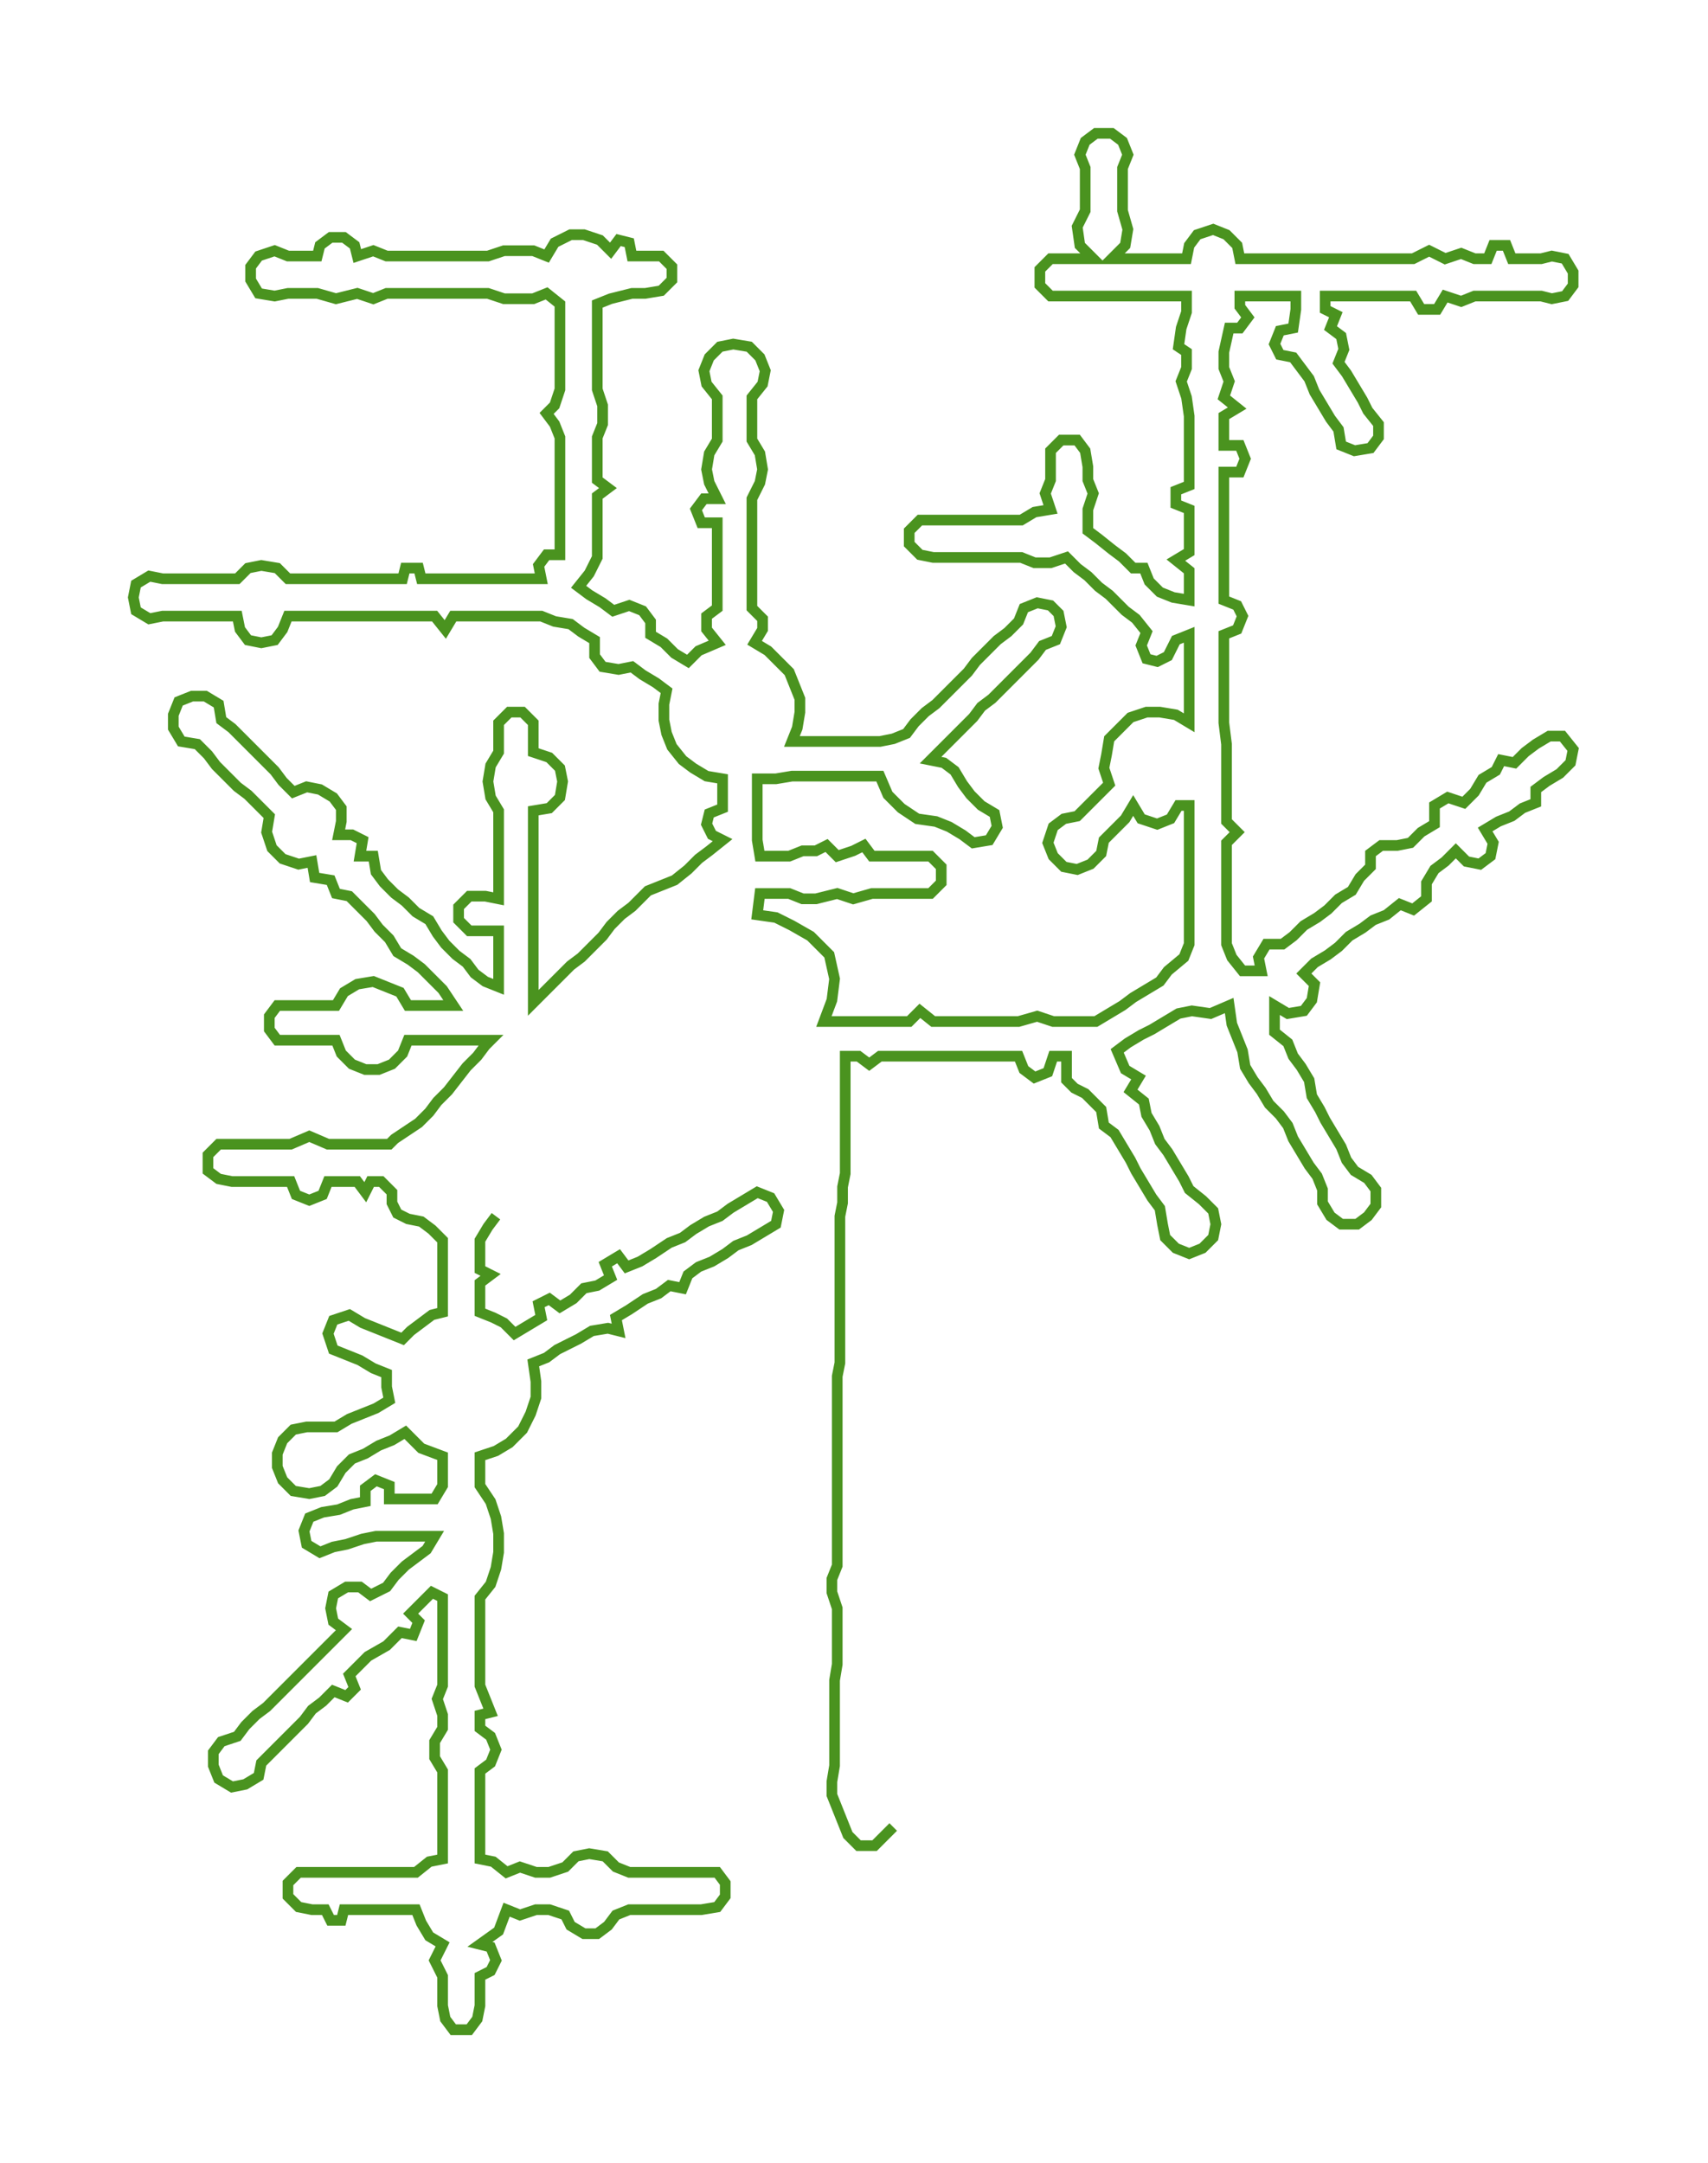 <svg xmlns="http://www.w3.org/2000/svg" width="640.58" height="811.096"><path style="stroke:#4a931f;stroke-width:4px;fill:none;" d="M186 456 L186 456 L183 460 L180 465 L180 470 L180 476 L184 478 L180 481 L180 487 L180 492 L185 494 L189 496 L193 500 L198 497 L203 494 L202 489 L206 487 L210 490 L215 487 L219 483 L224 482 L229 479 L227 474 L232 471 L235 475 L240 473 L245 470 L251 466 L256 464 L260 461 L265 458 L270 456 L274 453 L279 450 L284 447 L289 449 L292 454 L291 459 L286 462 L281 465 L276 467 L272 470 L267 473 L262 475 L258 478 L256 483 L251 482 L247 485 L242 487 L236 491 L231 494 L232 499 L228 498 L222 499 L217 502 L209 506 L205 509 L200 511 L201 518 L201 524 L199 530 L196 536 L191 541 L186 544 L180 546 L180 552 L180 557 L184 563 L186 569 L187 575 L187 582 L186 588 L184 594 L180 599 L180 605 L180 610 L180 616 L180 621 L180 627 L180 632 L182 637 L184 642 L180 643 L180 648 L184 651 L186 656 L184 661 L180 664 L180 669 L180 675 L180 680 L180 686 L180 691 L180 697 L185 698 L190 702 L195 700 L201 702 L206 702 L212 700 L216 696 L221 695 L227 696 L231 700 L236 702 L242 702 L247 702 L253 702 L258 702 L263 702 L269 702 L272 706 L272 711 L269 715 L263 716 L258 716 L253 716 L247 716 L242 716 L236 716 L231 718 L228 722 L224 725 L219 725 L214 722 L212 718 L206 716 L201 716 L195 718 L190 716 L187 724 L180 729 L184 730 L186 735 L184 739 L180 741 L180 746 L180 752 L179 757 L176 761 L170 761 L167 757 L166 752 L166 746 L166 741 L163 735 L166 729 L161 726 L158 721 L156 716 L151 716 L145 716 L140 716 L135 716 L129 716 L128 720 L124 720 L122 716 L117 716 L112 715 L108 711 L108 706 L112 702 L117 702 L122 702 L129 702 L135 702 L140 702 L145 702 L151 702 L156 702 L161 698 L166 697 L166 691 L166 686 L166 680 L166 675 L166 669 L166 664 L163 659 L163 653 L166 648 L166 643 L164 637 L166 632 L166 627 L166 621 L166 616 L166 610 L166 605 L166 599 L162 597 L158 601 L154 605 L157 608 L155 613 L150 612 L145 617 L138 621 L135 624 L131 628 L133 633 L130 636 L125 634 L121 638 L117 641 L114 645 L110 649 L106 653 L102 657 L98 661 L97 666 L92 669 L87 670 L82 667 L80 662 L80 657 L83 653 L89 651 L92 647 L96 643 L100 640 L104 636 L108 632 L112 628 L116 624 L121 619 L125 615 L129 611 L125 608 L124 603 L125 598 L130 595 L135 595 L139 598 L145 595 L148 591 L152 587 L156 584 L160 581 L163 576 L157 576 L152 576 L146 576 L141 576 L136 577 L130 579 L125 580 L120 582 L115 579 L114 574 L116 569 L121 567 L127 566 L132 564 L137 563 L137 558 L141 555 L146 557 L146 562 L152 562 L157 562 L163 562 L166 557 L166 552 L166 546 L158 543 L152 537 L147 540 L142 542 L137 545 L132 547 L128 551 L125 556 L121 559 L116 560 L110 559 L106 555 L104 550 L104 545 L106 540 L110 536 L115 535 L120 535 L126 535 L131 532 L136 530 L141 528 L146 525 L145 520 L145 515 L140 513 L135 510 L130 508 L125 506 L123 500 L125 495 L131 493 L136 496 L141 498 L146 500 L151 502 L154 499 L158 496 L162 493 L166 492 L166 487 L166 481 L166 476 L166 470 L166 465 L162 461 L158 458 L153 457 L149 455 L147 451 L147 447 L143 443 L139 443 L137 447 L134 443 L128 443 L123 443 L121 448 L116 450 L111 448 L109 443 L104 443 L98 443 L93 443 L87 443 L82 442 L78 439 L78 433 L82 429 L87 429 L93 429 L98 429 L104 429 L109 429 L116 426 L123 429 L128 429 L134 429 L139 429 L146 429 L148 427 L157 421 L159 419 L161 417 L164 413 L168 409 L175 400 L179 396 L182 392 L184 390 L177 390 L170 390 L164 390 L159 390 L153 390 L151 395 L147 399 L142 401 L137 401 L132 399 L128 395 L126 390 L121 390 L115 390 L110 390 L104 390 L101 386 L101 381 L104 377 L110 377 L115 377 L121 377 L126 377 L129 372 L134 369 L140 368 L145 370 L150 372 L153 377 L159 377 L164 377 L170 377 L166 371 L162 367 L158 363 L154 360 L149 357 L146 352 L142 348 L139 344 L135 340 L131 336 L126 335 L124 330 L118 329 L117 323 L112 324 L106 322 L102 318 L100 312 L101 306 L97 302 L93 298 L89 295 L85 291 L81 287 L78 283 L74 279 L68 278 L65 273 L65 268 L67 263 L72 261 L77 261 L82 264 L83 270 L87 273 L91 277 L95 281 L99 285 L103 289 L106 293 L110 297 L115 295 L120 296 L125 299 L128 303 L128 308 L127 313 L132 313 L136 315 L135 321 L140 321 L141 327 L144 331 L148 335 L152 338 L156 342 L161 345 L164 350 L167 354 L171 358 L175 361 L178 365 L182 368 L187 370 L187 365 L187 360 L187 354 L187 349 L182 349 L176 349 L172 345 L172 340 L176 336 L182 336 L187 337 L187 332 L187 326 L187 321 L187 315 L187 310 L187 304 L184 299 L183 293 L184 287 L187 282 L187 276 L187 271 L191 267 L196 267 L200 271 L200 276 L200 282 L206 284 L210 288 L211 293 L210 299 L206 303 L200 304 L200 310 L200 315 L200 321 L200 326 L200 332 L200 337 L200 349 L200 354 L200 360 L200 365 L200 370 L200 376 L202 374 L206 370 L210 366 L214 362 L218 359 L226 351 L229 347 L233 343 L237 340 L241 336 L243 334 L248 332 L253 330 L258 326 L262 322 L266 319 L271 315 L267 313 L265 309 L266 305 L271 303 L271 298 L271 292 L265 291 L260 288 L256 285 L252 280 L250 275 L249 270 L249 264 L250 259 L246 256 L241 253 L237 250 L232 251 L226 250 L223 246 L223 240 L218 237 L214 234 L208 233 L203 231 L197 231 L192 231 L187 231 L181 231 L176 231 L170 231 L167 236 L163 231 L158 231 L151 231 L146 231 L140 231 L135 231 L129 231 L124 231 L119 231 L113 231 L108 231 L106 236 L103 240 L98 241 L93 240 L90 236 L89 231 L83 231 L78 231 L72 231 L67 231 L61 231 L56 232 L51 229 L50 224 L51 219 L56 216 L61 217 L67 217 L72 217 L78 217 L83 217 L89 217 L93 213 L98 212 L104 213 L108 217 L113 217 L119 217 L124 217 L129 217 L135 217 L140 217 L146 217 L151 217 L152 213 L157 213 L158 217 L163 217 L170 217 L176 217 L181 217 L187 217 L192 217 L197 217 L203 217 L202 212 L205 208 L210 208 L210 203 L210 197 L210 192 L210 186 L210 180 L210 175 L210 169 L210 164 L208 159 L205 155 L208 152 L210 146 L210 141 L210 135 L210 130 L210 124 L210 119 L210 114 L205 110 L200 112 L194 112 L189 112 L183 110 L178 110 L172 110 L167 110 L161 110 L156 110 L151 110 L145 110 L140 112 L134 110 L126 112 L119 110 L113 110 L108 110 L103 111 L97 110 L94 105 L94 100 L97 96 L103 94 L108 96 L113 96 L119 96 L120 92 L124 89 L129 89 L133 92 L134 96 L140 94 L145 96 L151 96 L156 96 L161 96 L167 96 L172 96 L178 96 L183 96 L189 94 L194 94 L200 94 L205 96 L208 91 L214 88 L219 88 L225 90 L229 94 L232 90 L236 91 L237 96 L242 96 L248 96 L252 100 L252 105 L248 109 L242 110 L237 110 L229 112 L224 114 L224 119 L224 124 L224 130 L224 135 L224 141 L224 146 L226 152 L226 159 L224 164 L224 169 L224 175 L224 180 L228 183 L224 186 L224 192 L224 197 L224 203 L224 209 L221 215 L217 220 L221 223 L226 226 L230 229 L236 227 L241 229 L244 233 L244 238 L249 241 L253 245 L258 248 L262 244 L269 241 L265 236 L265 231 L269 228 L269 223 L269 217 L269 212 L269 207 L269 201 L269 196 L263 196 L261 191 L264 187 L269 187 L266 181 L265 176 L266 170 L269 165 L269 160 L269 154 L269 149 L265 144 L264 139 L266 134 L270 130 L275 129 L281 130 L285 134 L287 139 L286 144 L282 149 L282 154 L282 160 L282 165 L285 170 L286 176 L285 181 L282 187 L282 196 L282 201 L282 207 L282 212 L282 217 L282 223 L282 228 L286 232 L286 236 L283 241 L288 244 L292 248 L296 252 L298 257 L300 262 L300 267 L299 273 L297 278 L303 278 L308 278 L314 278 L319 278 L325 278 L330 278 L335 277 L340 275 L343 271 L347 267 L351 264 L355 260 L359 256 L363 252 L366 248 L370 244 L374 240 L378 237 L382 233 L384 228 L389 226 L394 227 L397 230 L398 235 L396 240 L391 242 L388 246 L384 250 L380 254 L376 258 L372 262 L368 265 L365 269 L361 273 L357 277 L353 281 L349 285 L354 286 L358 289 L361 294 L364 298 L368 302 L373 305 L374 310 L371 315 L365 316 L361 313 L356 310 L351 308 L344 307 L338 303 L333 298 L330 291 L325 291 L319 291 L314 291 L308 291 L303 291 L297 291 L291 292 L284 292 L284 298 L284 303 L284 315 L285 321 L290 321 L296 321 L301 319 L306 319 L310 317 L314 321 L320 319 L324 317 L327 321 L333 321 L338 321 L344 321 L349 321 L353 325 L353 331 L349 335 L344 335 L338 335 L333 335 L327 335 L320 337 L314 335 L306 337 L301 337 L296 335 L290 335 L285 335 L284 343 L291 344 L297 347 L304 351 L311 358 L313 367 L312 375 L309 383 L317 383 L322 383 L330 383 L336 383 L341 383 L345 379 L350 383 L355 383 L361 383 L366 383 L371 383 L377 383 L382 383 L389 381 L395 383 L400 383 L406 383 L411 383 L416 380 L421 377 L425 374 L430 371 L435 368 L438 364 L444 359 L446 354 L446 348 L446 343 L446 337 L446 332 L446 326 L446 321 L446 316 L446 308 L446 302 L442 302 L439 307 L434 309 L428 307 L425 302 L422 307 L418 311 L414 315 L413 320 L409 324 L404 326 L399 325 L395 321 L393 316 L395 310 L399 307 L404 306 L408 302 L412 298 L416 294 L414 288 L415 283 L416 277 L420 273 L424 269 L430 267 L435 267 L441 268 L446 271 L446 265 L446 260 L446 254 L446 249 L446 244 L446 238 L441 240 L438 246 L434 248 L430 247 L428 242 L430 237 L426 232 L422 229 L416 223 L412 220 L408 216 L404 213 L400 209 L394 211 L388 211 L383 209 L378 209 L372 209 L367 209 L361 209 L356 209 L350 209 L345 208 L341 204 L341 199 L345 195 L350 195 L356 195 L361 195 L367 195 L372 195 L378 195 L383 195 L388 192 L394 191 L392 185 L394 180 L394 175 L394 169 L398 165 L404 165 L407 169 L408 175 L408 180 L410 185 L408 191 L408 199 L412 202 L417 206 L421 209 L425 213 L429 213 L431 218 L435 222 L440 224 L446 225 L446 219 L446 214 L441 210 L446 207 L446 201 L446 196 L446 191 L441 189 L441 184 L446 182 L446 177 L446 167 L446 162 L446 156 L445 149 L443 143 L445 138 L445 132 L442 130 L443 123 L445 117 L445 111 L439 111 L434 111 L428 111 L423 111 L417 111 L410 111 L405 111 L399 111 L394 111 L390 107 L390 101 L394 97 L399 97 L405 97 L410 97 L405 92 L404 85 L407 79 L407 74 L407 69 L407 63 L405 58 L407 53 L411 50 L417 50 L421 53 L423 58 L421 63 L421 69 L421 74 L421 79 L423 86 L422 92 L417 97 L423 97 L428 97 L434 97 L439 97 L445 97 L446 92 L449 88 L455 86 L460 88 L464 92 L465 97 L470 97 L475 97 L481 97 L486 97 L497 97 L503 97 L508 97 L514 97 L519 97 L524 97 L530 97 L536 94 L542 97 L548 95 L553 97 L558 97 L560 92 L565 92 L567 97 L572 97 L578 97 L582 96 L587 97 L590 102 L590 107 L587 111 L582 112 L578 111 L572 111 L567 111 L558 111 L553 111 L548 113 L542 111 L539 116 L533 116 L530 111 L524 111 L519 111 L514 111 L508 111 L503 111 L497 111 L497 116 L501 118 L499 123 L503 126 L504 131 L502 136 L505 140 L508 145 L511 150 L513 154 L517 159 L517 164 L514 168 L508 169 L503 167 L502 161 L499 157 L496 152 L493 147 L491 142 L488 138 L485 134 L480 133 L478 129 L480 124 L485 123 L486 116 L486 111 L481 111 L475 111 L470 111 L465 111 L465 115 L468 119 L465 123 L461 123 L459 132 L459 138 L461 143 L459 149 L464 153 L459 156 L459 162 L459 167 L465 167 L467 172 L465 177 L459 177 L459 182 L459 191 L459 196 L459 201 L459 207 L459 214 L459 219 L459 225 L464 227 L466 231 L464 236 L459 238 L459 244 L459 249 L459 254 L459 260 L459 265 L459 271 L460 279 L460 287 L460 295 L460 302 L460 308 L464 312 L460 316 L460 321 L460 326 L460 332 L460 337 L460 343 L460 348 L460 354 L462 359 L466 364 L473 364 L472 359 L475 354 L481 354 L485 351 L489 347 L494 344 L498 341 L502 337 L507 334 L510 329 L514 325 L514 320 L518 317 L524 317 L529 316 L533 312 L538 309 L538 302 L543 299 L549 301 L553 297 L556 292 L561 289 L563 285 L568 286 L572 282 L576 279 L581 276 L586 276 L590 281 L589 286 L585 290 L580 293 L576 296 L576 301 L571 303 L567 306 L562 308 L557 311 L560 316 L559 321 L555 324 L550 323 L546 319 L542 323 L538 326 L535 331 L535 337 L530 341 L525 339 L520 343 L515 345 L511 348 L506 351 L502 355 L498 358 L493 361 L489 365 L493 369 L492 375 L489 379 L483 380 L478 377 L478 382 L478 387 L483 391 L485 396 L488 400 L491 405 L492 411 L495 416 L497 420 L500 425 L503 430 L505 435 L508 439 L513 442 L516 446 L516 452 L513 456 L509 459 L503 459 L499 456 L496 451 L496 446 L494 441 L491 437 L488 432 L485 427 L483 422 L480 418 L476 414 L473 409 L470 405 L467 400 L466 394 L464 389 L462 384 L461 377 L454 380 L447 379 L442 380 L437 383 L432 386 L428 388 L423 391 L419 394 L422 401 L427 404 L424 409 L429 413 L430 418 L433 423 L435 428 L438 432 L441 437 L444 442 L446 446 L451 450 L455 454 L456 459 L455 464 L451 468 L446 470 L441 468 L437 464 L436 459 L435 453 L432 449 L429 444 L426 439 L424 435 L421 430 L418 425 L414 422 L413 416 L407 410 L403 408 L400 405 L400 401 L400 396 L395 396 L393 402 L388 404 L384 401 L382 396 L377 396 L371 396 L366 396 L361 396 L355 396 L350 396 L341 396 L336 396 L330 396 L326 399 L322 396 L317 396 L317 402 L317 407 L317 413 L317 418 L317 424 L317 429 L317 434 L317 440 L316 445 L316 451 L315 456 L315 462 L315 467 L315 472 L315 478 L315 483 L315 489 L315 494 L315 500 L315 505 L315 511 L314 516 L314 521 L314 527 L314 532 L314 538 L314 543 L314 549 L314 554 L314 559 L314 565 L314 570 L314 576 L314 581 L314 587 L312 592 L312 597 L314 603 L314 608 L314 613 L314 619 L314 624 L313 630 L313 635 L313 641 L313 646 L313 651 L313 657 L313 662 L312 668 L312 673 L314 678 L316 683 L318 688 L322 692 L328 692 L332 688 L335 685"/></svg>